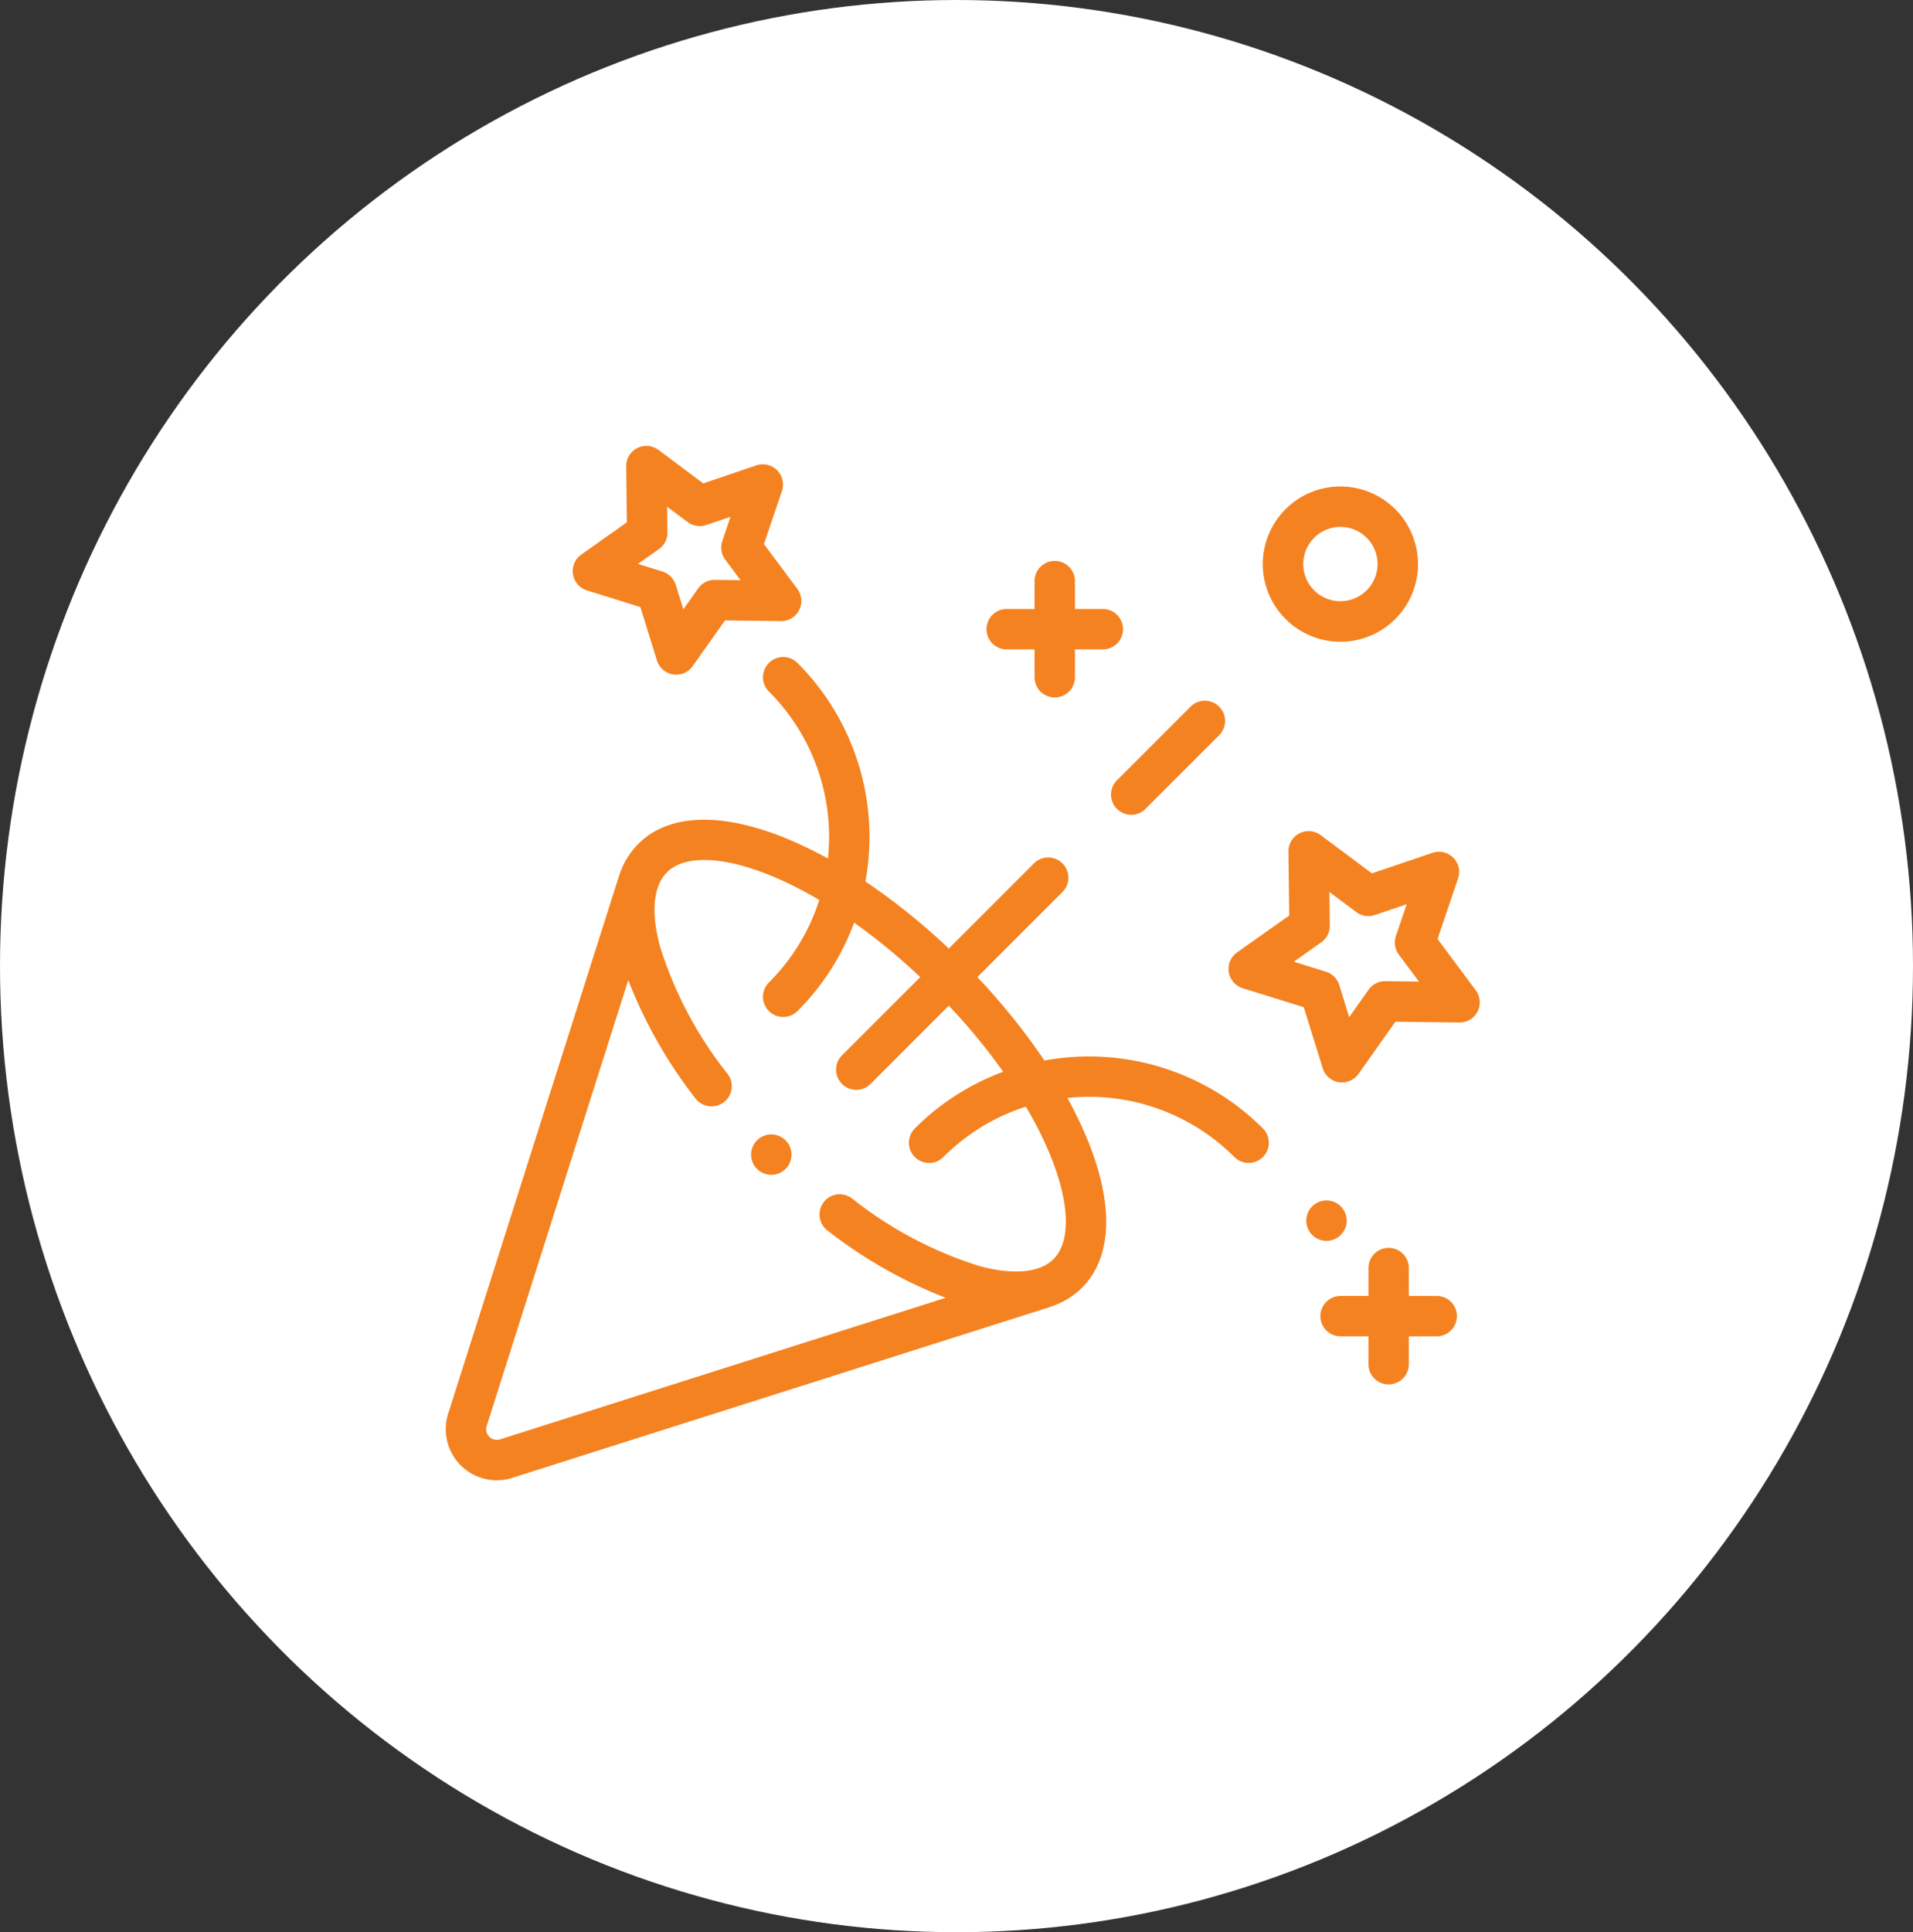 <svg fill="#F58220" xmlns="http://www.w3.org/2000/svg" width="103" height="104" viewBox="0 0 103 104">
  <rect x="0" y="0" width="103" height="104" fill="#333333" stroke="none"/>
  <g id="Group_39312" data-name="Group 39312" transform="translate(-639 -1983)">
    <g id="Group_38663" data-name="Group 38663" transform="translate(159 -137)">
      <g id="Group_37787" data-name="Group 37787" transform="translate(480 2120)">
        <g id="Group_36747" data-name="Group 36747" transform="translate(0 0)">
          <ellipse id="Ellipse_54" data-name="Ellipse 54" cx="51.5" cy="52" rx="51.5" ry="52" transform="translate(0 0)" fill="#fff"/>
        </g>
      </g>
    </g>
    <g id="XMLID_929_" transform="translate(662.99 2007)">
      <g id="XMLID_17_" transform="translate(0.011 0)">
        <path id="XMLID_18_" d="M329.728,131.97a1.087,1.087,0,0,0,1.538,0l3.965-3.965a1.087,1.087,0,0,0-1.538-1.538l-3.965,3.965A1.088,1.088,0,0,0,329.728,131.97Z" transform="translate(-293.591 -112.432)"/>
        <path id="XMLID_41_" d="M32.243,126.2a34.883,34.883,0,0,0-3.61-4.489l4.582-4.582a1.087,1.087,0,0,0-1.538-1.538l-4.582,4.582a34.881,34.881,0,0,0-4.489-3.61A13.247,13.247,0,0,0,18.948,104.8a1.087,1.087,0,0,0-1.538,1.538,11.06,11.06,0,0,1,3.178,8.991,21.439,21.439,0,0,0-2.382-1.139c-3.444-1.38-6.224-1.256-7.829.349a4.225,4.225,0,0,0-1.032,1.719l0-.007L.141,145.21a2.748,2.748,0,0,0,3.453,3.453l28.962-9.2,0-.006a4.225,4.225,0,0,0,1.714-1.03c1.6-1.6,1.729-4.385.349-7.829a21.439,21.439,0,0,0-1.139-2.382,11.06,11.06,0,0,1,8.991,3.178,1.087,1.087,0,1,0,1.538-1.538A13.247,13.247,0,0,0,32.243,126.2Zm.487,10.691c-.73.73-2.141.864-3.972.376a21.211,21.211,0,0,1-6.879-3.649,1.087,1.087,0,0,0-1.312,1.735,25.045,25.045,0,0,0,6.361,3.618L2.936,146.591a.575.575,0,0,1-.722-.722l7.623-23.995a25.029,25.029,0,0,0,3.617,6.363,1.087,1.087,0,0,0,1.735-1.312,21.213,21.213,0,0,1-3.649-6.879c-.488-1.831-.354-3.241.376-3.972,1.247-1.247,4.43-.744,8.206,1.485A11.01,11.01,0,0,1,17.41,122a1.087,1.087,0,1,0,1.538,1.538A13.175,13.175,0,0,0,22,118.78a33.222,33.222,0,0,1,3.557,2.93l-4.212,4.212a1.087,1.087,0,1,0,1.538,1.538l4.212-4.212a33.2,33.2,0,0,1,2.93,3.557,13.173,13.173,0,0,0-4.759,3.052,1.087,1.087,0,0,0,1.538,1.538,11.008,11.008,0,0,1,4.442-2.711C33.474,132.459,33.977,135.643,32.73,136.889Z" transform="translate(-0.011 -93.118)"/>
        <path id="XMLID_44_" d="M400.913,199.255l-2.058-2.758,1.105-3.259a1.087,1.087,0,0,0-1.379-1.379l-3.259,1.105-2.758-2.058a1.087,1.087,0,0,0-1.738.885l.044,3.441-2.809,1.987a1.087,1.087,0,0,0,.305,1.926l3.286,1.021,1.021,3.286a1.087,1.087,0,0,0,1.926.305l1.987-2.809,3.441.044a1.087,1.087,0,0,0,.885-1.738Zm-4.87-.488a1.086,1.086,0,0,0-.9.459L394.1,200.7l-.537-1.728a1.087,1.087,0,0,0-.716-.716l-1.728-.537,1.477-1.045a1.087,1.087,0,0,0,.459-.9l-.023-1.809,1.45,1.082a1.088,1.088,0,0,0,1,.158l1.713-.581-.581,1.713a1.087,1.087,0,0,0,.158,1l1.082,1.45Z" transform="translate(-345.456 -169.955)"/>
        <path id="XMLID_47_" d="M63.635,7.778l2.876.894.894,2.876a1.087,1.087,0,0,0,1.926.305L71.07,9.394l3.011.038A1.087,1.087,0,0,0,74.967,7.7l-1.8-2.414.967-2.852A1.087,1.087,0,0,0,72.754,1.05L69.9,2.018,67.488.216a1.087,1.087,0,0,0-1.738.885l.038,3.011L63.33,5.852a1.087,1.087,0,0,0,.305,1.926Zm3.876-2.22a1.087,1.087,0,0,0,.459-.9l-.018-1.38L69.06,4.1a1.087,1.087,0,0,0,1,.158l1.307-.443-.443,1.307a1.087,1.087,0,0,0,.158,1l.825,1.106-1.38-.018a1.091,1.091,0,0,0-.9.459l-.8,1.127-.41-1.318a1.087,1.087,0,0,0-.716-.716l-1.318-.41Z" transform="translate(-56.035 0)"/>
        <path id="XMLID_1698_" d="M408.733,28.452a4.179,4.179,0,1,0-4.179-4.179A4.184,4.184,0,0,0,408.733,28.452Zm0-6.183a2,2,0,1,1-2,2A2.006,2.006,0,0,1,408.733,22.269Z" transform="translate(-360.564 -17.909)"/>
        <path id="XMLID_1699_" d="M427.964,375.357a1.088,1.088,0,1,0-.77.319A1.094,1.094,0,0,0,427.964,375.357Z" transform="translate(-379.774 -332.887)"/>
        <path id="XMLID_1804_" d="M439.417,399.583h-1.5v-1.5a1.087,1.087,0,0,0-2.175,0v1.5h-1.5a1.087,1.087,0,1,0,0,2.175h1.5v1.5a1.087,1.087,0,1,0,2.175,0v-1.5h1.5a1.087,1.087,0,1,0,0-2.175Z" transform="translate(-386.063 -353.83)"/>
        <path id="XMLID_1805_" d="M268.852,61.736h1.5v1.5a1.087,1.087,0,1,0,2.175,0v-1.5h1.5a1.087,1.087,0,0,0,0-2.175h-1.5v-1.5a1.087,1.087,0,1,0-2.175,0v1.5h-1.5a1.087,1.087,0,1,0,0,2.175Z" transform="translate(-238.65 -50.783)"/>
        <path id="XMLID_1807_" d="M152.294,340.81a1.088,1.088,0,1,0,.769.319A1.1,1.1,0,0,0,152.294,340.81Z" transform="translate(-134.766 -303.751)"/>
      </g>
    </g>
  </g>
</svg>